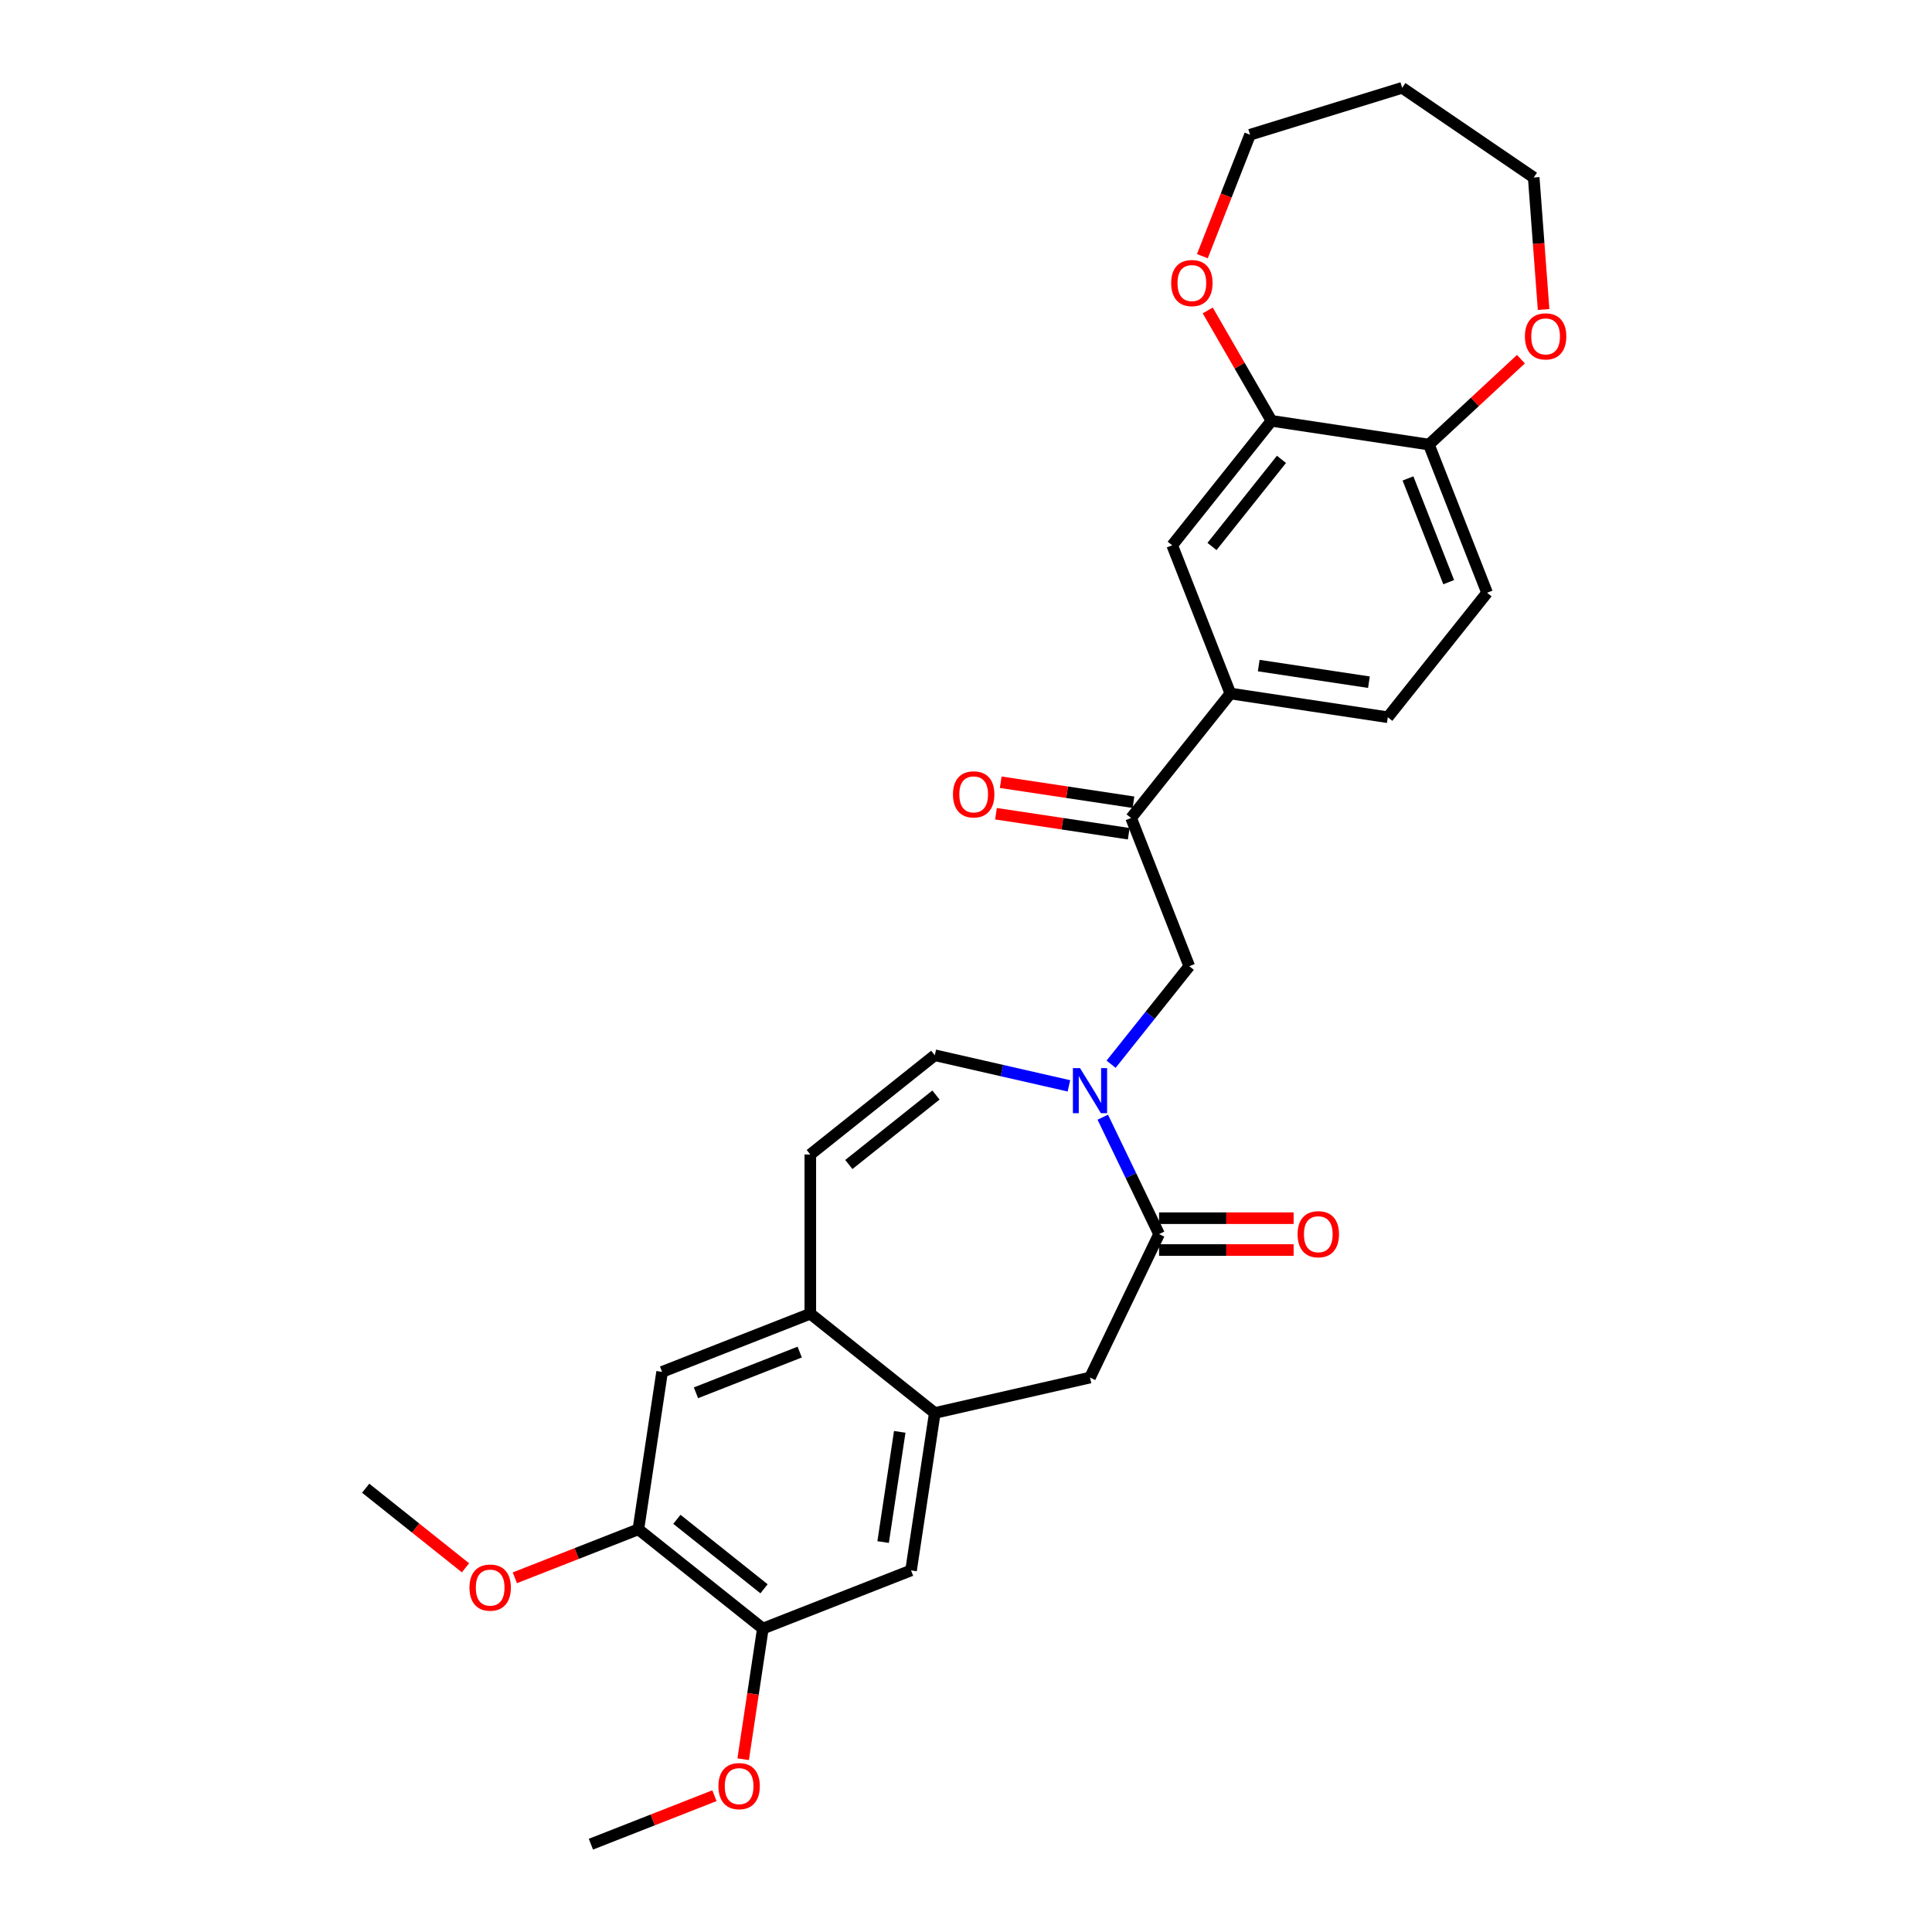 <?xml version='1.0' encoding='iso-8859-1'?>
<svg version='1.1' baseProfile='full'
              xmlns='http://www.w3.org/2000/svg'
                      xmlns:rdkit='http://www.rdkit.org/xml'
                      xmlns:xlink='http://www.w3.org/1999/xlink'
                  xml:space='preserve'
width='1000px' height='1000px' viewBox='0 0 1000 1000'>
<!-- END OF HEADER -->
<rect style='opacity:1.0;fill:#FFFFFF;stroke:none' width='1000' height='1000' x='0' y='0'> </rect>
<path class='bond-0' d='M 570.795,578.258 L 585.367,608.516' style='fill:none;fill-rule:evenodd;stroke:#0000FF;stroke-width:6px;stroke-linecap:butt;stroke-linejoin:miter;stroke-opacity:1' />
<path class='bond-0' d='M 585.367,608.516 L 599.938,638.775' style='fill:none;fill-rule:evenodd;stroke:#000000;stroke-width:6px;stroke-linecap:butt;stroke-linejoin:miter;stroke-opacity:1' />
<path class='bond-2' d='M 553.273,562.038 L 518.557,554.115' style='fill:none;fill-rule:evenodd;stroke:#0000FF;stroke-width:6px;stroke-linecap:butt;stroke-linejoin:miter;stroke-opacity:1' />
<path class='bond-2' d='M 518.557,554.115 L 483.842,546.191' style='fill:none;fill-rule:evenodd;stroke:#000000;stroke-width:6px;stroke-linecap:butt;stroke-linejoin:miter;stroke-opacity:1' />
<path class='bond-4' d='M 575.094,550.847 L 595.329,525.474' style='fill:none;fill-rule:evenodd;stroke:#0000FF;stroke-width:6px;stroke-linecap:butt;stroke-linejoin:miter;stroke-opacity:1' />
<path class='bond-4' d='M 595.329,525.474 L 615.563,500.1' style='fill:none;fill-rule:evenodd;stroke:#000000;stroke-width:6px;stroke-linecap:butt;stroke-linejoin:miter;stroke-opacity:1' />
<path class='bond-7' d='M 599.938,638.775 L 564.183,713.021' style='fill:none;fill-rule:evenodd;stroke:#000000;stroke-width:6px;stroke-linecap:butt;stroke-linejoin:miter;stroke-opacity:1' />
<path class='bond-16' d='M 599.938,647.016 L 634.755,647.016' style='fill:none;fill-rule:evenodd;stroke:#000000;stroke-width:6px;stroke-linecap:butt;stroke-linejoin:miter;stroke-opacity:1' />
<path class='bond-16' d='M 634.755,647.016 L 669.572,647.016' style='fill:none;fill-rule:evenodd;stroke:#FF0000;stroke-width:6px;stroke-linecap:butt;stroke-linejoin:miter;stroke-opacity:1' />
<path class='bond-16' d='M 599.938,630.534 L 634.755,630.534' style='fill:none;fill-rule:evenodd;stroke:#000000;stroke-width:6px;stroke-linecap:butt;stroke-linejoin:miter;stroke-opacity:1' />
<path class='bond-16' d='M 634.755,630.534 L 669.572,630.534' style='fill:none;fill-rule:evenodd;stroke:#FF0000;stroke-width:6px;stroke-linecap:butt;stroke-linejoin:miter;stroke-opacity:1' />
<path class='bond-1' d='M 483.842,731.359 L 564.183,713.021' style='fill:none;fill-rule:evenodd;stroke:#000000;stroke-width:6px;stroke-linecap:butt;stroke-linejoin:miter;stroke-opacity:1' />
<path class='bond-10' d='M 483.842,731.359 L 471.56,812.845' style='fill:none;fill-rule:evenodd;stroke:#000000;stroke-width:6px;stroke-linecap:butt;stroke-linejoin:miter;stroke-opacity:1' />
<path class='bond-10' d='M 465.703,741.125 L 457.105,798.166' style='fill:none;fill-rule:evenodd;stroke:#000000;stroke-width:6px;stroke-linecap:butt;stroke-linejoin:miter;stroke-opacity:1' />
<path class='bond-29' d='M 483.842,731.359 L 419.414,679.979' style='fill:none;fill-rule:evenodd;stroke:#000000;stroke-width:6px;stroke-linecap:butt;stroke-linejoin:miter;stroke-opacity:1' />
<path class='bond-6' d='M 483.842,546.191 L 419.414,597.571' style='fill:none;fill-rule:evenodd;stroke:#000000;stroke-width:6px;stroke-linecap:butt;stroke-linejoin:miter;stroke-opacity:1' />
<path class='bond-6' d='M 484.454,566.784 L 439.354,602.75' style='fill:none;fill-rule:evenodd;stroke:#000000;stroke-width:6px;stroke-linecap:butt;stroke-linejoin:miter;stroke-opacity:1' />
<path class='bond-3' d='M 419.414,679.979 L 419.414,597.571' style='fill:none;fill-rule:evenodd;stroke:#000000;stroke-width:6px;stroke-linecap:butt;stroke-linejoin:miter;stroke-opacity:1' />
<path class='bond-13' d='M 419.414,679.979 L 342.703,710.085' style='fill:none;fill-rule:evenodd;stroke:#000000;stroke-width:6px;stroke-linecap:butt;stroke-linejoin:miter;stroke-opacity:1' />
<path class='bond-13' d='M 413.928,699.837 L 360.231,720.911' style='fill:none;fill-rule:evenodd;stroke:#000000;stroke-width:6px;stroke-linecap:butt;stroke-linejoin:miter;stroke-opacity:1' />
<path class='bond-5' d='M 615.563,500.1 L 585.457,423.39' style='fill:none;fill-rule:evenodd;stroke:#000000;stroke-width:6px;stroke-linecap:butt;stroke-linejoin:miter;stroke-opacity:1' />
<path class='bond-9' d='M 585.457,423.39 L 636.837,358.961' style='fill:none;fill-rule:evenodd;stroke:#000000;stroke-width:6px;stroke-linecap:butt;stroke-linejoin:miter;stroke-opacity:1' />
<path class='bond-19' d='M 586.685,415.241 L 552.328,410.062' style='fill:none;fill-rule:evenodd;stroke:#000000;stroke-width:6px;stroke-linecap:butt;stroke-linejoin:miter;stroke-opacity:1' />
<path class='bond-19' d='M 552.328,410.062 L 517.971,404.884' style='fill:none;fill-rule:evenodd;stroke:#FF0000;stroke-width:6px;stroke-linecap:butt;stroke-linejoin:miter;stroke-opacity:1' />
<path class='bond-19' d='M 584.228,431.538 L 549.872,426.36' style='fill:none;fill-rule:evenodd;stroke:#000000;stroke-width:6px;stroke-linecap:butt;stroke-linejoin:miter;stroke-opacity:1' />
<path class='bond-19' d='M 549.872,426.36 L 515.515,421.181' style='fill:none;fill-rule:evenodd;stroke:#FF0000;stroke-width:6px;stroke-linecap:butt;stroke-linejoin:miter;stroke-opacity:1' />
<path class='bond-8' d='M 658.11,217.822 L 606.73,282.25' style='fill:none;fill-rule:evenodd;stroke:#000000;stroke-width:6px;stroke-linecap:butt;stroke-linejoin:miter;stroke-opacity:1' />
<path class='bond-8' d='M 663.289,237.762 L 627.323,282.862' style='fill:none;fill-rule:evenodd;stroke:#000000;stroke-width:6px;stroke-linecap:butt;stroke-linejoin:miter;stroke-opacity:1' />
<path class='bond-17' d='M 658.11,217.822 L 641.614,189.25' style='fill:none;fill-rule:evenodd;stroke:#000000;stroke-width:6px;stroke-linecap:butt;stroke-linejoin:miter;stroke-opacity:1' />
<path class='bond-17' d='M 641.614,189.25 L 625.118,160.679' style='fill:none;fill-rule:evenodd;stroke:#FF0000;stroke-width:6px;stroke-linecap:butt;stroke-linejoin:miter;stroke-opacity:1' />
<path class='bond-31' d='M 658.11,217.822 L 739.597,230.104' style='fill:none;fill-rule:evenodd;stroke:#000000;stroke-width:6px;stroke-linecap:butt;stroke-linejoin:miter;stroke-opacity:1' />
<path class='bond-14' d='M 636.837,358.961 L 606.73,282.25' style='fill:none;fill-rule:evenodd;stroke:#000000;stroke-width:6px;stroke-linecap:butt;stroke-linejoin:miter;stroke-opacity:1' />
<path class='bond-20' d='M 636.837,358.961 L 718.323,371.243' style='fill:none;fill-rule:evenodd;stroke:#000000;stroke-width:6px;stroke-linecap:butt;stroke-linejoin:miter;stroke-opacity:1' />
<path class='bond-20' d='M 651.516,344.506 L 708.557,353.103' style='fill:none;fill-rule:evenodd;stroke:#000000;stroke-width:6px;stroke-linecap:butt;stroke-linejoin:miter;stroke-opacity:1' />
<path class='bond-11' d='M 471.56,812.845 L 394.849,842.952' style='fill:none;fill-rule:evenodd;stroke:#000000;stroke-width:6px;stroke-linecap:butt;stroke-linejoin:miter;stroke-opacity:1' />
<path class='bond-22' d='M 394.849,842.952 L 389.753,876.765' style='fill:none;fill-rule:evenodd;stroke:#000000;stroke-width:6px;stroke-linecap:butt;stroke-linejoin:miter;stroke-opacity:1' />
<path class='bond-22' d='M 389.753,876.765 L 384.656,910.578' style='fill:none;fill-rule:evenodd;stroke:#FF0000;stroke-width:6px;stroke-linecap:butt;stroke-linejoin:miter;stroke-opacity:1' />
<path class='bond-30' d='M 394.849,842.952 L 330.421,791.572' style='fill:none;fill-rule:evenodd;stroke:#000000;stroke-width:6px;stroke-linecap:butt;stroke-linejoin:miter;stroke-opacity:1' />
<path class='bond-30' d='M 395.461,822.359 L 350.361,786.393' style='fill:none;fill-rule:evenodd;stroke:#000000;stroke-width:6px;stroke-linecap:butt;stroke-linejoin:miter;stroke-opacity:1' />
<path class='bond-12' d='M 330.421,791.572 L 342.703,710.085' style='fill:none;fill-rule:evenodd;stroke:#000000;stroke-width:6px;stroke-linecap:butt;stroke-linejoin:miter;stroke-opacity:1' />
<path class='bond-23' d='M 330.421,791.572 L 298.452,804.119' style='fill:none;fill-rule:evenodd;stroke:#000000;stroke-width:6px;stroke-linecap:butt;stroke-linejoin:miter;stroke-opacity:1' />
<path class='bond-23' d='M 298.452,804.119 L 266.483,816.666' style='fill:none;fill-rule:evenodd;stroke:#FF0000;stroke-width:6px;stroke-linecap:butt;stroke-linejoin:miter;stroke-opacity:1' />
<path class='bond-15' d='M 739.597,230.104 L 769.703,306.815' style='fill:none;fill-rule:evenodd;stroke:#000000;stroke-width:6px;stroke-linecap:butt;stroke-linejoin:miter;stroke-opacity:1' />
<path class='bond-15' d='M 728.77,247.632 L 749.845,301.329' style='fill:none;fill-rule:evenodd;stroke:#000000;stroke-width:6px;stroke-linecap:butt;stroke-linejoin:miter;stroke-opacity:1' />
<path class='bond-18' d='M 739.597,230.104 L 763.414,208.004' style='fill:none;fill-rule:evenodd;stroke:#000000;stroke-width:6px;stroke-linecap:butt;stroke-linejoin:miter;stroke-opacity:1' />
<path class='bond-18' d='M 763.414,208.004 L 787.232,185.905' style='fill:none;fill-rule:evenodd;stroke:#FF0000;stroke-width:6px;stroke-linecap:butt;stroke-linejoin:miter;stroke-opacity:1' />
<path class='bond-25' d='M 622.346,132.594 L 634.68,101.169' style='fill:none;fill-rule:evenodd;stroke:#FF0000;stroke-width:6px;stroke-linecap:butt;stroke-linejoin:miter;stroke-opacity:1' />
<path class='bond-25' d='M 634.68,101.169 L 647.013,69.745' style='fill:none;fill-rule:evenodd;stroke:#000000;stroke-width:6px;stroke-linecap:butt;stroke-linejoin:miter;stroke-opacity:1' />
<path class='bond-26' d='M 798.967,160.192 L 796.407,126.034' style='fill:none;fill-rule:evenodd;stroke:#FF0000;stroke-width:6px;stroke-linecap:butt;stroke-linejoin:miter;stroke-opacity:1' />
<path class='bond-26' d='M 796.407,126.034 L 793.847,91.876' style='fill:none;fill-rule:evenodd;stroke:#000000;stroke-width:6px;stroke-linecap:butt;stroke-linejoin:miter;stroke-opacity:1' />
<path class='bond-21' d='M 718.323,371.243 L 769.703,306.815' style='fill:none;fill-rule:evenodd;stroke:#000000;stroke-width:6px;stroke-linecap:butt;stroke-linejoin:miter;stroke-opacity:1' />
<path class='bond-27' d='M 369.794,929.452 L 337.825,941.999' style='fill:none;fill-rule:evenodd;stroke:#FF0000;stroke-width:6px;stroke-linecap:butt;stroke-linejoin:miter;stroke-opacity:1' />
<path class='bond-27' d='M 337.825,941.999 L 305.857,954.545' style='fill:none;fill-rule:evenodd;stroke:#000000;stroke-width:6px;stroke-linecap:butt;stroke-linejoin:miter;stroke-opacity:1' />
<path class='bond-28' d='M 240.937,811.492 L 215.109,790.896' style='fill:none;fill-rule:evenodd;stroke:#FF0000;stroke-width:6px;stroke-linecap:butt;stroke-linejoin:miter;stroke-opacity:1' />
<path class='bond-28' d='M 215.109,790.896 L 189.282,770.299' style='fill:none;fill-rule:evenodd;stroke:#000000;stroke-width:6px;stroke-linecap:butt;stroke-linejoin:miter;stroke-opacity:1' />
<path class='bond-24' d='M 725.759,45.455 L 647.013,69.745' style='fill:none;fill-rule:evenodd;stroke:#000000;stroke-width:6px;stroke-linecap:butt;stroke-linejoin:miter;stroke-opacity:1' />
<path class='bond-32' d='M 725.759,45.455 L 793.847,91.876' style='fill:none;fill-rule:evenodd;stroke:#000000;stroke-width:6px;stroke-linecap:butt;stroke-linejoin:miter;stroke-opacity:1' />
<path  class='atom-0' d='M 559.025 552.86
L 566.672 565.221
Q 567.43 566.441, 568.65 568.649
Q 569.869 570.858, 569.935 570.989
L 569.935 552.86
L 573.034 552.86
L 573.034 576.198
L 569.836 576.198
L 561.629 562.683
Q 560.673 561.101, 559.651 559.288
Q 558.662 557.475, 558.365 556.914
L 558.365 576.198
L 555.333 576.198
L 555.333 552.86
L 559.025 552.86
' fill='#0000FF'/>
<path  class='atom-17' d='M 671.633 638.841
Q 671.633 633.237, 674.401 630.106
Q 677.17 626.974, 682.346 626.974
Q 687.521 626.974, 690.29 630.106
Q 693.058 633.237, 693.058 638.841
Q 693.058 644.51, 690.257 647.741
Q 687.455 650.938, 682.346 650.938
Q 677.203 650.938, 674.401 647.741
Q 671.633 644.543, 671.633 638.841
M 682.346 648.301
Q 685.906 648.301, 687.817 645.928
Q 689.762 643.522, 689.762 638.841
Q 689.762 634.259, 687.817 631.952
Q 685.906 629.611, 682.346 629.611
Q 678.786 629.611, 676.841 631.919
Q 674.929 634.226, 674.929 638.841
Q 674.929 643.555, 676.841 645.928
Q 678.786 648.301, 682.346 648.301
' fill='#FF0000'/>
<path  class='atom-18' d='M 606.193 146.521
Q 606.193 140.917, 608.962 137.786
Q 611.731 134.654, 616.906 134.654
Q 622.081 134.654, 624.85 137.786
Q 627.619 140.917, 627.619 146.521
Q 627.619 152.191, 624.817 155.421
Q 622.016 158.618, 616.906 158.618
Q 611.764 158.618, 608.962 155.421
Q 606.193 152.224, 606.193 146.521
M 616.906 155.981
Q 620.466 155.981, 622.378 153.608
Q 624.323 151.202, 624.323 146.521
Q 624.323 141.939, 622.378 139.632
Q 620.466 137.291, 616.906 137.291
Q 613.346 137.291, 611.402 139.599
Q 609.49 141.906, 609.49 146.521
Q 609.49 151.235, 611.402 153.608
Q 613.346 155.981, 616.906 155.981
' fill='#FF0000'/>
<path  class='atom-19' d='M 789.292 174.119
Q 789.292 168.515, 792.061 165.384
Q 794.83 162.252, 800.005 162.252
Q 805.181 162.252, 807.949 165.384
Q 810.718 168.515, 810.718 174.119
Q 810.718 179.788, 807.916 183.019
Q 805.115 186.216, 800.005 186.216
Q 794.863 186.216, 792.061 183.019
Q 789.292 179.821, 789.292 174.119
M 800.005 183.579
Q 803.565 183.579, 805.477 181.206
Q 807.422 178.8, 807.422 174.119
Q 807.422 169.537, 805.477 167.23
Q 803.565 164.889, 800.005 164.889
Q 796.445 164.889, 794.501 167.197
Q 792.589 169.504, 792.589 174.119
Q 792.589 178.832, 794.501 181.206
Q 796.445 183.579, 800.005 183.579
' fill='#FF0000'/>
<path  class='atom-20' d='M 493.257 411.173
Q 493.257 405.57, 496.026 402.438
Q 498.795 399.307, 503.97 399.307
Q 509.145 399.307, 511.914 402.438
Q 514.683 405.57, 514.683 411.173
Q 514.683 416.843, 511.881 420.073
Q 509.079 423.271, 503.97 423.271
Q 498.828 423.271, 496.026 420.073
Q 493.257 416.876, 493.257 411.173
M 503.97 420.634
Q 507.53 420.634, 509.442 418.26
Q 511.386 415.854, 511.386 411.173
Q 511.386 406.591, 509.442 404.284
Q 507.53 401.944, 503.97 401.944
Q 500.41 401.944, 498.465 404.251
Q 496.553 406.558, 496.553 411.173
Q 496.553 415.887, 498.465 418.26
Q 500.41 420.634, 503.97 420.634
' fill='#FF0000'/>
<path  class='atom-23' d='M 371.854 924.505
Q 371.854 918.901, 374.623 915.77
Q 377.392 912.638, 382.567 912.638
Q 387.742 912.638, 390.511 915.77
Q 393.28 918.901, 393.28 924.505
Q 393.28 930.174, 390.478 933.405
Q 387.677 936.602, 382.567 936.602
Q 377.425 936.602, 374.623 933.405
Q 371.854 930.207, 371.854 924.505
M 382.567 933.965
Q 386.127 933.965, 388.039 931.592
Q 389.984 929.185, 389.984 924.505
Q 389.984 919.923, 388.039 917.615
Q 386.127 915.275, 382.567 915.275
Q 379.007 915.275, 377.062 917.582
Q 375.151 919.89, 375.151 924.505
Q 375.151 929.218, 377.062 931.592
Q 379.007 933.965, 382.567 933.965
' fill='#FF0000'/>
<path  class='atom-24' d='M 242.997 821.745
Q 242.997 816.141, 245.766 813.009
Q 248.535 809.878, 253.71 809.878
Q 258.885 809.878, 261.654 813.009
Q 264.423 816.141, 264.423 821.745
Q 264.423 827.414, 261.621 830.645
Q 258.819 833.842, 253.71 833.842
Q 248.568 833.842, 245.766 830.645
Q 242.997 827.447, 242.997 821.745
M 253.71 831.205
Q 257.27 831.205, 259.182 828.832
Q 261.127 826.425, 261.127 821.745
Q 261.127 817.163, 259.182 814.855
Q 257.27 812.515, 253.71 812.515
Q 250.15 812.515, 248.205 814.822
Q 246.294 817.13, 246.294 821.745
Q 246.294 826.458, 248.205 828.832
Q 250.15 831.205, 253.71 831.205
' fill='#FF0000'/>
</svg>
